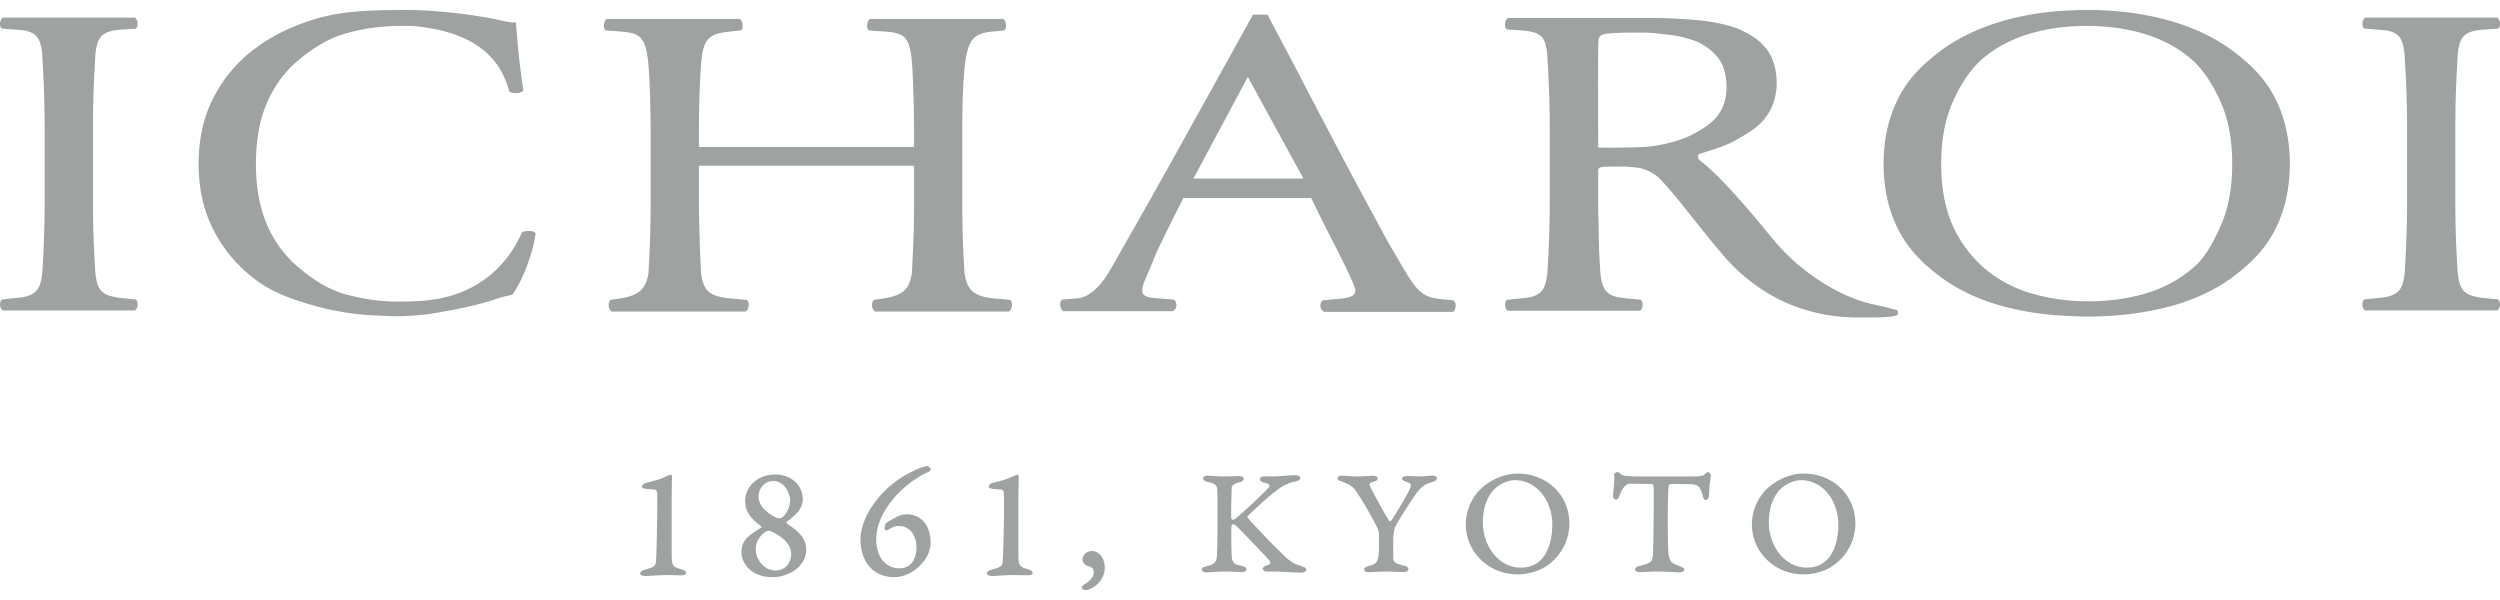 <svg xmlns="http://www.w3.org/2000/svg" width="150" height="36" viewBox="0 0 150 36"><path fill="#9EA2A1" d="M31.316 13.945c-.688 1.582-2.419 4.026-6.475 4.13-.045 0-.589.022-.799.022a12.01 12.01 0 0 1-3.495-.493l-.025-.009c-1.024-.327-1.925-.967-2.681-1.613a6.756 6.756 0 0 1-1.829-2.521c-.44-1.016-.656-2.241-.656-3.637 0-1.395.216-2.617.656-3.636.436-1.013 1.05-1.862 1.829-2.524.775-.658 1.737-1.306 2.789-1.623 1.055-.32 2.214-.485 3.45-.485.072 0 .563.002.734.007 4.017.372 5.29 2.206 5.739 3.926.225.154.691.13.847-.056a51.575 51.575 0 0 1-.442-4.092c-.279.025-.499-.03-.876-.109-1.375-.315-3.538-.589-5.193-.625-.094-.006-.586-.006-.801-.006h-.058c-1.757.005-3.421.063-4.88.471-1.482.416-2.771 1.033-3.835 1.83a8.496 8.496 0 0 0-2.504 2.951c-.598 1.156-.894 2.493-.894 3.972 0 1.481.296 2.817.894 3.975a8.56 8.56 0 0 0 2.473 2.944c1.038.801 2.296 1.248 3.739 1.643a16.75 16.75 0 0 0 2.861.503c.054.004 1.421.083 1.841.083.673 0 1.338-.042 2.03-.131v-.003c2.085-.331 3.192-.63 3.87-.852a6.644 6.644 0 0 1 1.093-.295c.455-.516 1.232-2.281 1.415-3.662-.001-.214-.606-.219-.817-.085zM60.6 17.989l-.916-.078c-1.302-.118-1.668-.553-1.811-1.519 0 0-.044-.788-.057-.982a63.441 63.441 0 0 1-.077-3.187V7.868c0-1.149.009-2.006.077-3.049.156-2.415.465-2.817 1.801-2.932l.623-.06c.203-.105.135-.61-.063-.69h-7.965c-.197.08-.264.585-.067.69l.855.061c1.487.093 1.676.365 1.776 2.932a81.12 81.12 0 0 1 .068 3.049v.948h-12.91v-.949c0-.958.023-2.009.071-3.049.116-2.334.222-2.788 1.831-2.925l-.002-.007.616-.06c.194-.105.125-.61-.073-.69h-7.961c-.194.08-.265.585-.063.69l.843.06v.007c1.457.089 1.639.438 1.772 2.925a75.83 75.83 0 0 1 .07 3.049v4.355c0 1.073-.026 2.089-.077 3.187l-.054.982c-.14.85-.473 1.329-1.703 1.515l-.561.082c-.201.169-.135.612.065.702h8.027c.197-.09.266-.591.065-.702l-.959-.082c-.102-.011-.194-.02-.287-.032-1.02-.144-1.356-.477-1.489-1.482 0 0-.045-.792-.051-.982-.012-.264-.081-2.441-.081-3.187V9.945h12.911v2.278c0 1.073-.025 2.085-.084 3.187-.009.222-.048.982-.048.982-.146.911-.464 1.329-1.711 1.515l-.561.082c-.2.169-.129.612.067.702h8.029c.199-.089.261-.59.064-.702zm26.585.026l-.865-.08v-.009c-1.199-.117-1.501-.785-2.636-2.713l-.378-.649-.254-.467a476.154 476.154 0 0 1-1.729-3.198 502.734 502.734 0 0 1-1.83-3.464 576.896 576.896 0 0 1-1.804-3.453L76.049.881h-.869s-3.286 5.925-4.899 8.827a614.773 614.773 0 0 1-3.746 6.618c-.563.94-1.247 1.53-1.9 1.574l-.908.076c-.197.136-.128.581.068.694h6.563c.293-.113.293-.559.064-.694 0 0-1.292-.104-1.305-.108-.648-.085-.578-.368-.578-.539 0-.162.173-.563.393-1.077.133-.307.288-.674.449-1.088a114.506 114.506 0 0 1 1.626-3.283h7.663c.261.529.648 1.333.899 1.825.251.493 1.776 3.395 1.753 3.724-.015.321-.314.445-1.003.5v.005l-.94.08c-.232.14-.197.587.067.698h7.738c.172-.111.24-.559.001-.698zm-8.978-7.297h-6.604l3.267-6.102 3.337 6.102zM40.912 34.167c-.542-.159-.603-.179-.612-.896v-3.037c0-.901.021-1.493.021-1.662 0-.04-.048-.101-.118-.092-.028.021-.141.061-.332.149-.321.154-.747.251-1.16.359-.14.041-.192.185-.192.235s.111.089.223.108c.121.021.397.027.561.05.068.011.107.13.119.175.024.231.01.692.01 1.048 0 .465-.028 2.224-.061 2.874-.019.462-.047.529-.62.688-.197.058-.338.114-.338.241 0 .089.107.152.319.152.343 0 .639-.054 1.279-.054.311 0 .44.012.875.012.206 0 .277-.068.277-.152 0-.084-.089-.14-.251-.198m6.3-2.754c-.033-.014-.048-.074.011-.125.494-.358.942-.745.942-1.325 0-.838-.676-1.492-1.651-1.492-1.013 0-1.804.683-1.804 1.599 0 .739.492 1.144.923 1.484.077.056.057.075.01.12-.713.45-1.156.719-1.156 1.46 0 .62.546 1.495 1.855 1.495.317 0 .705-.044 1.271-.36.416-.299.759-.699.759-1.3 0-.779-.645-1.204-1.16-1.556m-1.697-1.599c0-.532.377-.955.886-.955.689 0 1.008.812 1.008 1.139 0 .512-.318.991-.56 1.09a.413.413 0 0 1-.238-.016c-.438-.188-1.096-.651-1.096-1.258m.998 4.416c-.579 0-1.169-.569-1.169-1.301 0-.403.276-.86.668-1.063a.364.364 0 0 1 .206-.006c.609.26 1.252.759 1.252 1.34 0 .601-.35 1.03-.957 1.03m9.181-5.909c.115-.051.156-.118.156-.149 0-.061-.14-.209-.192-.209-.272 0-.957.308-1.562.682-1.291.818-2.466 2.332-2.466 3.737 0 1.312.761 2.247 2.025 2.247.375 0 .804-.122 1.226-.418.581-.444.954-.998.954-1.688 0-.849-.464-1.663-1.423-1.663a1.33 1.33 0 0 0-.604.151c-.21.118-.561.298-.641.379-.063.071-.092.255-.092.35 0 .04.083.106.157.08.086-.048.397-.266.673-.266.724 0 1.082.613 1.082 1.277 0 .957-.54 1.269-.999 1.269-.951 0-1.414-.8-1.414-1.747.001-1.719 1.697-3.403 3.12-4.032m6.022 5.846c-.541-.159-.601-.179-.614-.896v-3.037c0-.901.026-1.493.026-1.662 0-.04-.051-.101-.122-.092-.029.021-.142.061-.332.149-.321.154-.744.251-1.157.359-.144.041-.188.185-.188.235s.11.089.217.108c.12.021.402.027.561.05.068.011.111.13.119.175.02.231.016.692.016 1.048 0 .465-.033 2.224-.066 2.874-.022.462-.045.529-.617.688-.2.058-.347.114-.347.241 0 .089.117.152.322.152.344 0 .641-.054 1.282-.054.312 0 .44.012.868.012.209 0 .278-.068.278-.152 0-.084-.085-.14-.246-.198m3.805-1.105c-.264 0-.57.183-.57.52 0 .206.215.363.337.384.199.055.334.144.334.345 0 .189-.056.44-.52.729-.151.084-.193.157-.193.223 0 .069.104.14.229.14.318 0 1.152-.473 1.152-1.351-.001-.525-.332-.99-.769-.99m12.581.912c-.414-.124-.644-.239-1.009-.588a44.142 44.142 0 0 1-2.223-2.306c-.025-.04-.025-.114 0-.13.96-.907 1.316-1.207 1.703-1.505.371-.296.735-.474 1.15-.552.205-.039.297-.132.297-.193 0-.096-.064-.186-.347-.186-.365 0-.803.066-1.34.071h-.506c-.171 0-.236.114-.236.154 0 .107.092.185.272.223.316.06.352.162.281.261-.263.304-1.329 1.325-1.94 1.831-.106.109-.183.127-.223.127-.063 0-.089-.033-.103-.072-.027-.216.021-1.685.021-1.804 0-.152.07-.269.496-.375.071-.016.235-.102.235-.213 0-.106-.178-.154-.254-.154-.104 0-.56.022-1.007.022-.236 0-.81-.048-.938-.048-.139 0-.249.091-.249.17 0 .08.1.167.306.217.513.12.524.255.541.428.021.186.021.318.021 1.757 0 1.58-.021 1.939-.037 2.257-.033.394-.159.498-.651.619-.162.035-.254.091-.254.206 0 .101.159.154.266.154.174 0 .779-.054 1.215-.054.291 0 .835.038.95.038.112 0 .248-.07.248-.171 0-.074-.054-.159-.319-.212-.343-.075-.516-.115-.558-.521-.038-.479-.03-1.36-.03-1.782 0-.109.04-.184.103-.184.04 0 .137.037.234.136.447.447 1.58 1.62 1.929 2.015.127.148.092.253-.136.316-.168.046-.241.121-.241.197 0 .086.096.167.225.167h.479c.357 0 1.194.068 1.63.068.167 0 .277-.116.277-.158-.001-.115-.07-.156-.278-.226m7.853-5.436c-.247 0-.552.048-.815.048-.114 0-.41-.023-.699-.023-.206 0-.314.049-.314.155 0 .065.076.137.228.185.365.105.354.187.179.554-.143.287-.99 1.734-1.073 1.792-.051.035-.066.046-.116-.011-.091-.108-.783-1.337-1.093-1.96-.1-.21-.142-.301.113-.362.227-.061.291-.111.291-.207 0-.104-.129-.163-.256-.163-.155 0-.556.041-.945.041-.286 0-.751-.048-.937-.048-.123 0-.26.048-.26.162 0 .057.033.129.25.193.485.169.683.338.813.515.248.335.988 1.588 1.242 2.108.133.273.178.395.178.55 0 .19.011.728-.01 1.04-.035.645-.187.726-.561.841-.166.05-.325.097-.325.212 0 .104.092.171.257.171.179 0 .756-.038 1.14-.038.361 0 .804.034.959.034.19 0 .302-.082.302-.177 0-.064-.061-.164-.202-.194-.62-.139-.682-.261-.706-.421 0-.289-.014-1.066.007-1.407.026-.191.049-.372.107-.502.126-.286.936-1.571 1.337-2.109.3-.391.561-.508.917-.601.184-.056.251-.153.251-.215-.001-.09-.091-.163-.259-.163m5.101-.124c-.833 0-1.691.407-2.268.975a3.016 3.016 0 0 0-.839 2.072c0 1.646 1.359 3.002 3.106 3.002.591 0 1.154-.171 1.558-.392a3.089 3.089 0 0 0 1.551-2.655c.001-1.745-1.381-3.002-3.108-3.002m1.361 5.213c-.308.295-.728.431-1.152.431-1.428 0-2.295-1.397-2.295-2.705 0-.934.29-1.583.688-2 .286-.275.776-.542 1.226-.542 1.382 0 2.253 1.313 2.253 2.64-.001 1.145-.347 1.823-.72 2.176m10.055-5.306c-.046 0-.117.069-.215.155-.083.08-.252.111-.782.111H98.3c-.297 0-.215 0-.599-.024-.267-.007-.368-.049-.515-.163-.051-.059-.11-.085-.139-.085-.04 0-.21.085-.195.164.028.445-.046.854-.062 1.141-.015.229.025.353.176.353.075 0 .155-.098.216-.254.209-.581.465-.696.601-.696.123 0 1.104.015 1.343.015.025 0 .094.101.094.215v1.22c0 1.474-.035 2.443-.035 2.644 0 .636-.154.667-.818.841-.171.044-.261.115-.261.188 0 .099.09.182.291.182.254 0 .486-.035 1.033-.035.565 0 1.248.05 1.338.05.188 0 .281-.081.281-.159 0-.11-.101-.149-.273-.216-.46-.184-.628-.206-.675-.878-.035-.532-.035-1.393-.035-1.959 0-.592.021-1.721.051-1.976.004-.054.084-.116.116-.116.795 0 1.227.012 1.366.03.254.032.441.123.575.712.012.084.071.215.175.215.096 0 .196-.131.196-.257 0-.628.111-1.174.111-1.237.001-.069-.151-.181-.184-.181m5.741.093c-.831 0-1.688.407-2.261.975a3.01 3.01 0 0 0-.838 2.072c0 1.646 1.353 3.002 3.099 3.002.599 0 1.16-.171 1.562-.392a3.081 3.081 0 0 0 1.548-2.655c0-1.745-1.379-3.002-3.11-3.002m1.365 5.213c-.31.295-.727.431-1.15.431-1.424 0-2.299-1.397-2.299-2.705 0-.934.291-1.583.692-2 .278-.275.78-.542 1.228-.542 1.384 0 2.249 1.313 2.249 2.64 0 1.145-.344 1.823-.72 2.176M7.118 17.861v-.002c-1.083-.151-1.281-.505-1.398-1.496l-.066-1.126a68.617 68.617 0 0 1-.077-3.168V7.69c0-1.069.029-2.134.077-3.156l.073-1.328c.12-.943.335-1.303 1.391-1.416a94.332 94.332 0 0 1 1.025-.073c.187-.108.128-.579-.062-.659H.177c-.19.08-.251.551-.061.659 0 0 1.162.085 1.32.107.803.146.985.53 1.094 1.367l.073 1.343c.049 1.046.075 2.107.075 3.156v4.379c0 1.046-.026 2.113-.075 3.166l-.063 1.113c-.108.907-.281 1.292-1.118 1.474v.003c-.153.021-1.305.142-1.305.142-.19.159-.13.579.061.659h7.905c.189-.08.249-.5.062-.659-.001-.001-.953-.095-1.027-.106zm141.74 0v-.002c-1.084-.151-1.278-.505-1.398-1.496l-.064-1.126c-.05-1.035-.076-2.1-.076-3.168V7.69c0-1.069.025-2.134.076-3.156l.072-1.328c.123-.943.33-1.303 1.391-1.416.076-.009 1.026-.073 1.026-.073.192-.108.127-.579-.06-.659h-7.905c-.188.08-.252.551-.06.659 0 0 1.163.085 1.322.107.797.146.981.53 1.088 1.367l.077 1.343c.051 1.046.076 2.106.076 3.156v4.379c0 1.046-.025 2.113-.076 3.166l-.064 1.112c-.107.907-.283 1.292-1.12 1.474v.003c-.153.021-1.303.142-1.303.142-.192.159-.128.579.06.659h7.905c.187-.08.252-.5.06-.659-.001 0-.95-.094-1.027-.105zm-35.096.724h-.005.005c-.048 0-.699-.186-1.198-.288-2.094-.4-4.57-1.949-6.259-4.034-1.153-1.421-2.987-3.596-4.184-4.534a1.563 1.563 0 0 1-.214-.199c-.053-.097-.053-.229.046-.289.152-.045.919-.293.919-.293.305-.108.597-.205.878-.338h.004c.119-.053.239-.113.355-.18.674-.381 1.315-.734 1.775-1.315.474-.598.716-1.314.716-2.141 0-.773-.185-1.427-.551-1.948-.362-.512-.785-.815-1.41-1.131-.614-.312-1.077-.407-1.699-.531h-.002c-.179-.04-.424-.075-.611-.102-.524-.086-2.437-.181-2.745-.181h-9.101c-.192.08-.254.578-.065.688l.792.051c.024 0 .044.002.066.005 1.277.092 1.431.416 1.561 1.419l.007.161.064 1.176c.051 1.051.078 2.11.078 3.163v4.345c0 1.048-.027 2.114-.078 3.173l-.064 1.108c-.104.868-.261 1.264-1.006 1.455-.178.032-.39.06-.627.083l-.792.079c-.188.158-.126.578.065.658h7.901c.189-.08.251-.5.064-.658l-.792-.079a6.828 6.828 0 0 1-.631-.086c-.741-.188-.899-.584-1.004-1.44l-.063-1.12a54.513 54.513 0 0 1-.035-1.406l-.02-.854a15.57 15.57 0 0 1-.009-.53v-2.237c.009-.106.028-.167.156-.199.13-.036.622-.045 1.264-.045.277 0 .918.066.918.066.505.066 1.043.353 1.327.64.921.917 2.279 2.797 3.799 4.577 2.386 2.806 5.383 3.759 8.034 3.774 1.834.014 2.15-.041 2.4-.124.144-.079.112-.295-.029-.339zM100.558 8.461a9.27 9.27 0 0 1-1.532.324c-.898.099-3.132.07-3.132.07s-.038-6.333.024-6.474a.374.374 0 0 1 .246-.31c.429-.142 2.499-.122 2.837-.103.445.026 1.557.174 1.557.174.445.092 1.001.227 1.392.421.482.239.88.564 1.185.974.304.409.456 1.045.456 1.671 0 .722-.194 1.317-.583 1.793-.391.476-.943.804-1.598 1.136a5.532 5.532 0 0 1-.852.324zm35.931-2.607c-.601-1.158-1.446-1.999-2.52-2.801-1.069-.797-2.363-1.413-3.859-1.83a16.854 16.854 0 0 0-2.98-.537 20.32 20.32 0 0 0-1.941-.089c-.445 0-1.325.045-1.325.045a16.918 16.918 0 0 0-3.571.581c-1.493.417-2.79 1.033-3.858 1.83-1.076.802-1.922 1.646-2.518 2.801-.597 1.162-.903 2.502-.903 3.978 0 1.482.306 2.823.903 3.982.592 1.153 1.439 1.994 2.518 2.801 1.075.801 2.374 1.401 3.861 1.792.927.242 1.926.409 2.971.503.15.013 1.477.084 1.922.084.667 0 1.312-.029 1.941-.084a18.34 18.34 0 0 0 2.979-.503c1.487-.393 2.788-.991 3.86-1.792 1.074-.802 1.923-1.646 2.52-2.801.599-1.165.901-2.504.901-3.982.001-1.476-.302-2.811-.901-3.978zm-4.956 10.261a7.54 7.54 0 0 1-2.005 1.214c-.24.101-.491.188-.749.267-1.064.319-2.237.482-3.476.482a12.02 12.02 0 0 1-3.444-.482 7.702 7.702 0 0 1-2.774-1.48 7.489 7.489 0 0 1-1.95-2.641c-.441-1.012-.663-2.239-.663-3.643 0-1.4.222-2.625.663-3.641.436-1.009 1.053-2.012 1.833-2.681.787-.661 1.72-1.156 2.777-1.477.132-.042.662-.179.789-.206a12.43 12.43 0 0 1 2.656-.272c.943 0 1.833.09 2.68.272.269.06.536.128.789.206 1.063.32 1.995.815 2.776 1.477.779.66 1.397 1.665 1.836 2.681.442 1.016.662 2.24.662 3.641 0 1.403-.219 2.633-.662 3.643-.366.849-.784 1.665-1.368 2.3a5.665 5.665 0 0 1-.37.34z"/></svg>